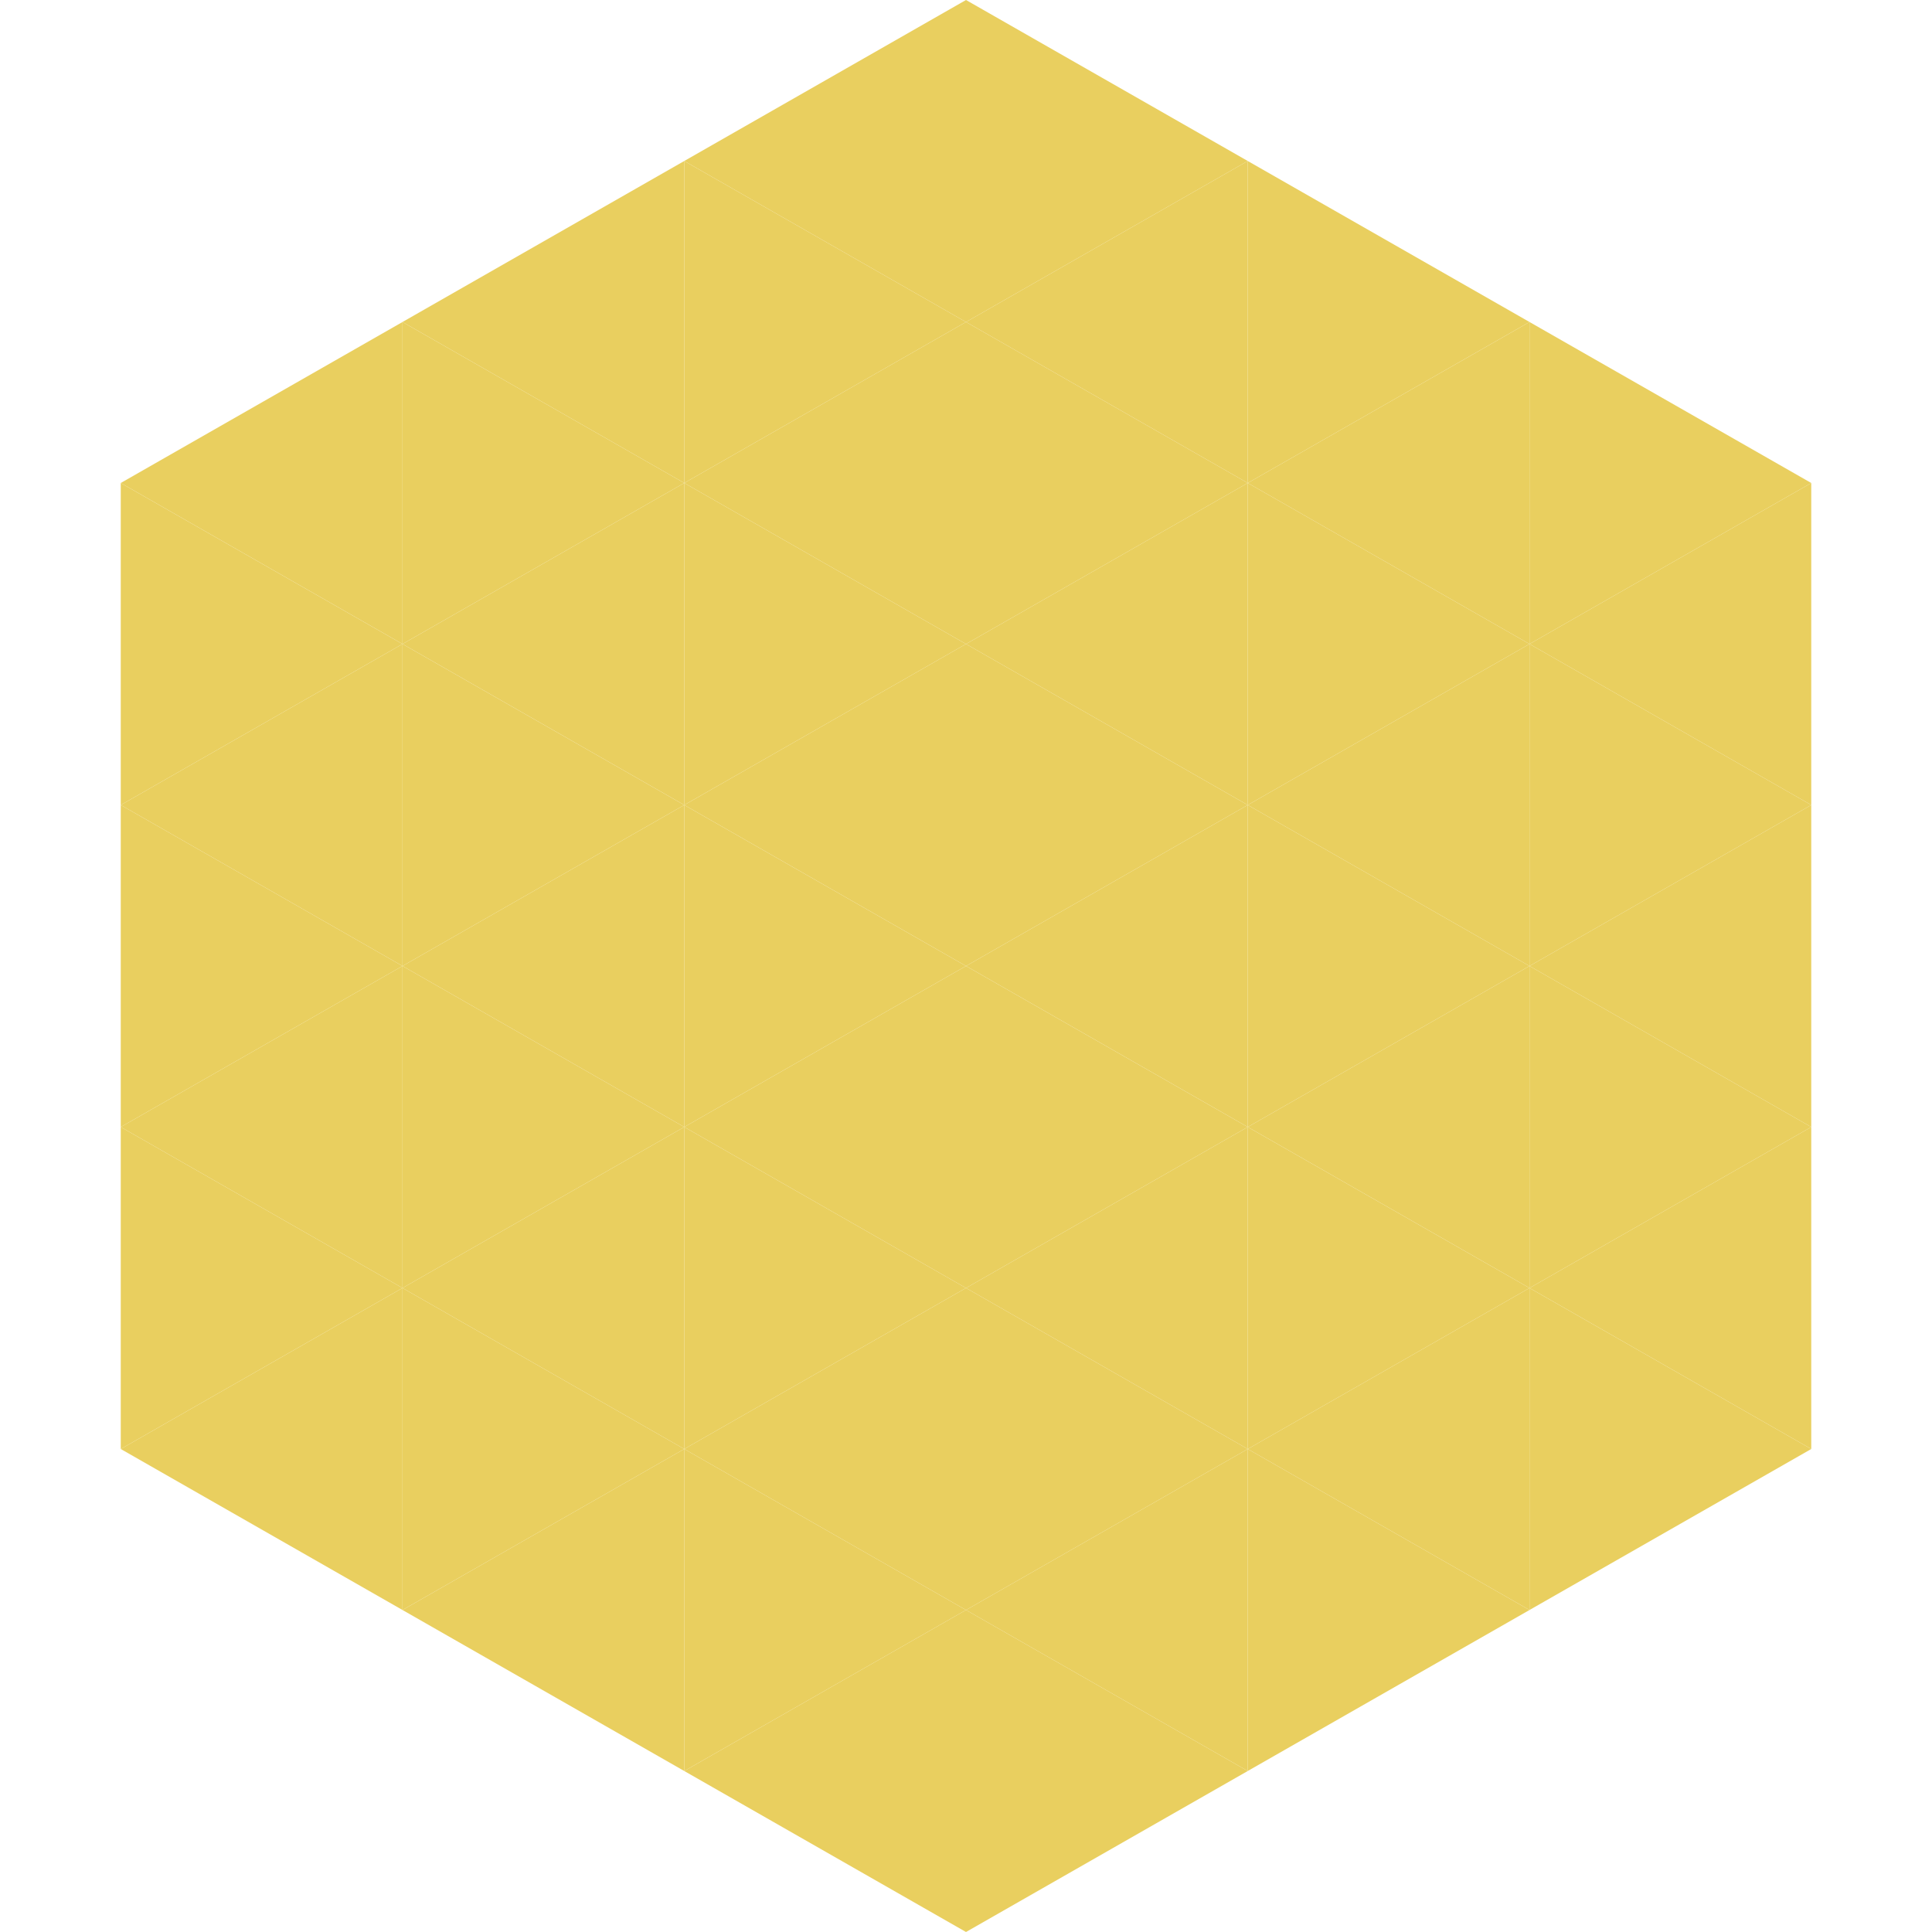 <?xml version="1.0"?>
<!-- Generated by SVGo -->
<svg width="240" height="240"
     xmlns="http://www.w3.org/2000/svg"
     xmlns:xlink="http://www.w3.org/1999/xlink">
<polygon points="50,40 15,60 50,80" style="fill:rgb(233,207,95)" />
<polygon points="190,40 225,60 190,80" style="fill:rgb(233,207,95)" />
<polygon points="15,60 50,80 15,100" style="fill:rgb(233,207,95)" />
<polygon points="225,60 190,80 225,100" style="fill:rgb(233,207,95)" />
<polygon points="50,80 15,100 50,120" style="fill:rgb(233,207,95)" />
<polygon points="190,80 225,100 190,120" style="fill:rgb(233,207,95)" />
<polygon points="15,100 50,120 15,140" style="fill:rgb(233,207,95)" />
<polygon points="225,100 190,120 225,140" style="fill:rgb(233,207,95)" />
<polygon points="50,120 15,140 50,160" style="fill:rgb(233,207,95)" />
<polygon points="190,120 225,140 190,160" style="fill:rgb(233,207,95)" />
<polygon points="15,140 50,160 15,180" style="fill:rgb(233,207,95)" />
<polygon points="225,140 190,160 225,180" style="fill:rgb(233,207,95)" />
<polygon points="50,160 15,180 50,200" style="fill:rgb(233,207,95)" />
<polygon points="190,160 225,180 190,200" style="fill:rgb(233,207,95)" />
<polygon points="15,180 50,200 15,220" style="fill:rgb(255,255,255); fill-opacity:0" />
<polygon points="225,180 190,200 225,220" style="fill:rgb(255,255,255); fill-opacity:0" />
<polygon points="50,0 85,20 50,40" style="fill:rgb(255,255,255); fill-opacity:0" />
<polygon points="190,0 155,20 190,40" style="fill:rgb(255,255,255); fill-opacity:0" />
<polygon points="85,20 50,40 85,60" style="fill:rgb(233,207,95)" />
<polygon points="155,20 190,40 155,60" style="fill:rgb(233,207,95)" />
<polygon points="50,40 85,60 50,80" style="fill:rgb(233,207,95)" />
<polygon points="190,40 155,60 190,80" style="fill:rgb(233,207,95)" />
<polygon points="85,60 50,80 85,100" style="fill:rgb(233,207,95)" />
<polygon points="155,60 190,80 155,100" style="fill:rgb(233,207,95)" />
<polygon points="50,80 85,100 50,120" style="fill:rgb(233,207,95)" />
<polygon points="190,80 155,100 190,120" style="fill:rgb(233,207,95)" />
<polygon points="85,100 50,120 85,140" style="fill:rgb(233,207,95)" />
<polygon points="155,100 190,120 155,140" style="fill:rgb(233,207,95)" />
<polygon points="50,120 85,140 50,160" style="fill:rgb(233,207,95)" />
<polygon points="190,120 155,140 190,160" style="fill:rgb(233,207,95)" />
<polygon points="85,140 50,160 85,180" style="fill:rgb(233,207,95)" />
<polygon points="155,140 190,160 155,180" style="fill:rgb(233,207,95)" />
<polygon points="50,160 85,180 50,200" style="fill:rgb(233,207,95)" />
<polygon points="190,160 155,180 190,200" style="fill:rgb(233,207,95)" />
<polygon points="85,180 50,200 85,220" style="fill:rgb(233,207,95)" />
<polygon points="155,180 190,200 155,220" style="fill:rgb(233,207,95)" />
<polygon points="120,0 85,20 120,40" style="fill:rgb(233,207,95)" />
<polygon points="120,0 155,20 120,40" style="fill:rgb(233,207,95)" />
<polygon points="85,20 120,40 85,60" style="fill:rgb(233,207,95)" />
<polygon points="155,20 120,40 155,60" style="fill:rgb(233,207,95)" />
<polygon points="120,40 85,60 120,80" style="fill:rgb(233,207,95)" />
<polygon points="120,40 155,60 120,80" style="fill:rgb(233,207,95)" />
<polygon points="85,60 120,80 85,100" style="fill:rgb(233,207,95)" />
<polygon points="155,60 120,80 155,100" style="fill:rgb(233,207,95)" />
<polygon points="120,80 85,100 120,120" style="fill:rgb(233,207,95)" />
<polygon points="120,80 155,100 120,120" style="fill:rgb(233,207,95)" />
<polygon points="85,100 120,120 85,140" style="fill:rgb(233,207,95)" />
<polygon points="155,100 120,120 155,140" style="fill:rgb(233,207,95)" />
<polygon points="120,120 85,140 120,160" style="fill:rgb(233,207,95)" />
<polygon points="120,120 155,140 120,160" style="fill:rgb(233,207,95)" />
<polygon points="85,140 120,160 85,180" style="fill:rgb(233,207,95)" />
<polygon points="155,140 120,160 155,180" style="fill:rgb(233,207,95)" />
<polygon points="120,160 85,180 120,200" style="fill:rgb(233,207,95)" />
<polygon points="120,160 155,180 120,200" style="fill:rgb(233,207,95)" />
<polygon points="85,180 120,200 85,220" style="fill:rgb(233,207,95)" />
<polygon points="155,180 120,200 155,220" style="fill:rgb(233,207,95)" />
<polygon points="120,200 85,220 120,240" style="fill:rgb(233,207,95)" />
<polygon points="120,200 155,220 120,240" style="fill:rgb(233,207,95)" />
<polygon points="85,220 120,240 85,260" style="fill:rgb(255,255,255); fill-opacity:0" />
<polygon points="155,220 120,240 155,260" style="fill:rgb(255,255,255); fill-opacity:0" />
</svg>
